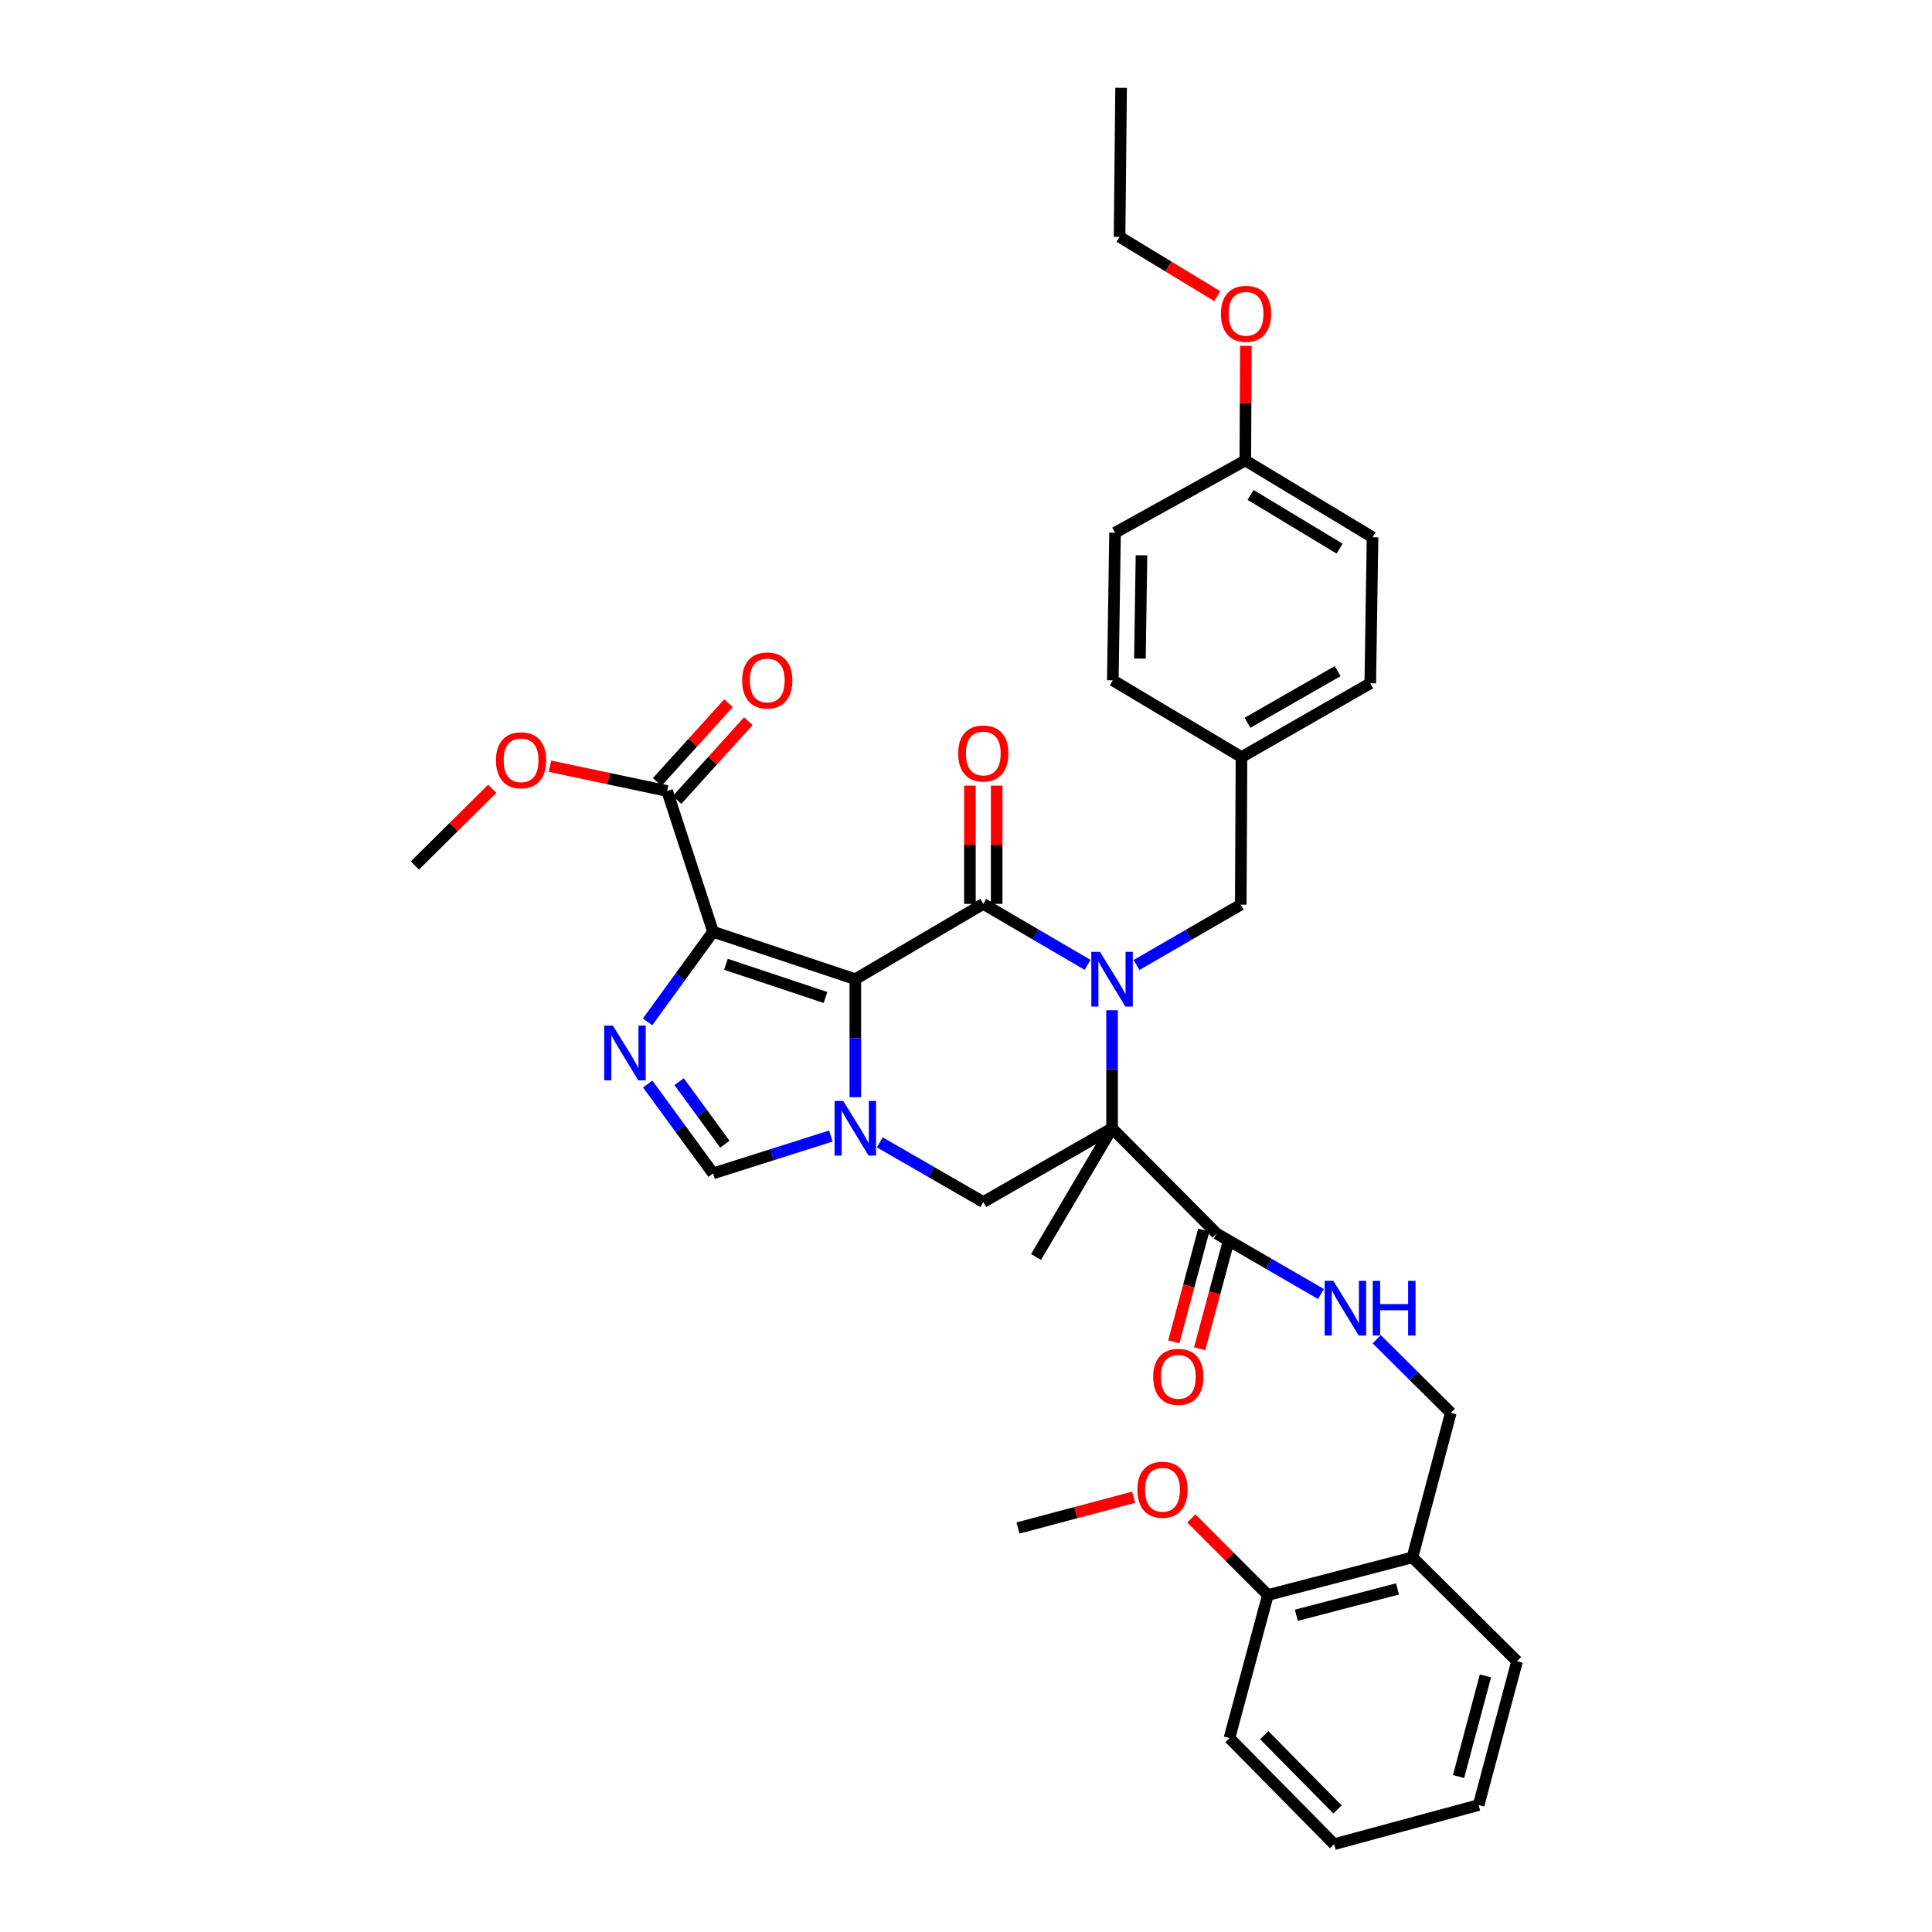 <?xml version='1.0' encoding='iso-8859-1'?>
<svg version='1.1' baseProfile='full'
              xmlns='http://www.w3.org/2000/svg'
                      xmlns:rdkit='http://www.rdkit.org/xml'
                      xmlns:xlink='http://www.w3.org/1999/xlink'
                  xml:space='preserve'
width='1000px' height='1000px' viewBox='0 0 1000 1000'>
<!-- END OF HEADER -->
<rect style='opacity:1.0;fill:#FFFFFF;stroke:none' width='1000' height='1000' x='0' y='0'> </rect>
<path class='bond-1' d='M 442.712,506.814 L 508.947,467.853' style='fill:none;fill-rule:evenodd;stroke:#000000;stroke-width:6px;stroke-linecap:butt;stroke-linejoin:miter;stroke-opacity:1' />
<path class='bond-3' d='M 442.712,506.814 L 369.077,482.29' style='fill:none;fill-rule:evenodd;stroke:#000000;stroke-width:6px;stroke-linecap:butt;stroke-linejoin:miter;stroke-opacity:1' />
<path class='bond-3' d='M 427.287,516.286 L 375.743,499.119' style='fill:none;fill-rule:evenodd;stroke:#000000;stroke-width:6px;stroke-linecap:butt;stroke-linejoin:miter;stroke-opacity:1' />
<path class='bond-4' d='M 442.712,506.814 L 442.712,537.358' style='fill:none;fill-rule:evenodd;stroke:#000000;stroke-width:6px;stroke-linecap:butt;stroke-linejoin:miter;stroke-opacity:1' />
<path class='bond-4' d='M 442.712,537.358 L 442.712,567.902' style='fill:none;fill-rule:evenodd;stroke:#0000FF;stroke-width:6px;stroke-linecap:butt;stroke-linejoin:miter;stroke-opacity:1' />
<path class='bond-0' d='M 562.928,499.408 L 535.938,483.63' style='fill:none;fill-rule:evenodd;stroke:#0000FF;stroke-width:6px;stroke-linecap:butt;stroke-linejoin:miter;stroke-opacity:1' />
<path class='bond-0' d='M 535.938,483.63 L 508.947,467.853' style='fill:none;fill-rule:evenodd;stroke:#000000;stroke-width:6px;stroke-linecap:butt;stroke-linejoin:miter;stroke-opacity:1' />
<path class='bond-10' d='M 588.263,499.483 L 615.237,483.868' style='fill:none;fill-rule:evenodd;stroke:#0000FF;stroke-width:6px;stroke-linecap:butt;stroke-linejoin:miter;stroke-opacity:1' />
<path class='bond-10' d='M 615.237,483.868 L 642.211,468.253' style='fill:none;fill-rule:evenodd;stroke:#000000;stroke-width:6px;stroke-linecap:butt;stroke-linejoin:miter;stroke-opacity:1' />
<path class='bond-37' d='M 575.598,522.904 L 575.598,553.448' style='fill:none;fill-rule:evenodd;stroke:#0000FF;stroke-width:6px;stroke-linecap:butt;stroke-linejoin:miter;stroke-opacity:1' />
<path class='bond-37' d='M 575.598,553.448 L 575.598,583.991' style='fill:none;fill-rule:evenodd;stroke:#000000;stroke-width:6px;stroke-linecap:butt;stroke-linejoin:miter;stroke-opacity:1' />
<path class='bond-12' d='M 515.877,467.853 L 515.877,437.245' style='fill:none;fill-rule:evenodd;stroke:#000000;stroke-width:6px;stroke-linecap:butt;stroke-linejoin:miter;stroke-opacity:1' />
<path class='bond-12' d='M 515.877,437.245 L 515.877,406.637' style='fill:none;fill-rule:evenodd;stroke:#FF0000;stroke-width:6px;stroke-linecap:butt;stroke-linejoin:miter;stroke-opacity:1' />
<path class='bond-12' d='M 502.017,467.853 L 502.017,437.245' style='fill:none;fill-rule:evenodd;stroke:#000000;stroke-width:6px;stroke-linecap:butt;stroke-linejoin:miter;stroke-opacity:1' />
<path class='bond-12' d='M 502.017,437.245 L 502.017,406.637' style='fill:none;fill-rule:evenodd;stroke:#FF0000;stroke-width:6px;stroke-linecap:butt;stroke-linejoin:miter;stroke-opacity:1' />
<path class='bond-2' d='M 575.598,583.991 L 508.947,622.16' style='fill:none;fill-rule:evenodd;stroke:#000000;stroke-width:6px;stroke-linecap:butt;stroke-linejoin:miter;stroke-opacity:1' />
<path class='bond-8' d='M 575.598,583.991 L 629.76,638.523' style='fill:none;fill-rule:evenodd;stroke:#000000;stroke-width:6px;stroke-linecap:butt;stroke-linejoin:miter;stroke-opacity:1' />
<path class='bond-18' d='M 575.598,583.991 L 536.252,650.612' style='fill:none;fill-rule:evenodd;stroke:#000000;stroke-width:6px;stroke-linecap:butt;stroke-linejoin:miter;stroke-opacity:1' />
<path class='bond-5' d='M 369.077,482.29 L 352.129,505.603' style='fill:none;fill-rule:evenodd;stroke:#000000;stroke-width:6px;stroke-linecap:butt;stroke-linejoin:miter;stroke-opacity:1' />
<path class='bond-5' d='M 352.129,505.603 L 335.181,528.915' style='fill:none;fill-rule:evenodd;stroke:#0000FF;stroke-width:6px;stroke-linecap:butt;stroke-linejoin:miter;stroke-opacity:1' />
<path class='bond-9' d='M 369.077,482.29 L 345.3,409.417' style='fill:none;fill-rule:evenodd;stroke:#000000;stroke-width:6px;stroke-linecap:butt;stroke-linejoin:miter;stroke-opacity:1' />
<path class='bond-6' d='M 455.363,591.282 L 482.155,606.721' style='fill:none;fill-rule:evenodd;stroke:#0000FF;stroke-width:6px;stroke-linecap:butt;stroke-linejoin:miter;stroke-opacity:1' />
<path class='bond-6' d='M 482.155,606.721 L 508.947,622.16' style='fill:none;fill-rule:evenodd;stroke:#000000;stroke-width:6px;stroke-linecap:butt;stroke-linejoin:miter;stroke-opacity:1' />
<path class='bond-7' d='M 430.041,588.013 L 399.559,597.687' style='fill:none;fill-rule:evenodd;stroke:#0000FF;stroke-width:6px;stroke-linecap:butt;stroke-linejoin:miter;stroke-opacity:1' />
<path class='bond-7' d='M 399.559,597.687 L 369.077,607.361' style='fill:none;fill-rule:evenodd;stroke:#000000;stroke-width:6px;stroke-linecap:butt;stroke-linejoin:miter;stroke-opacity:1' />
<path class='bond-36' d='M 335.247,561.105 L 352.162,584.233' style='fill:none;fill-rule:evenodd;stroke:#0000FF;stroke-width:6px;stroke-linecap:butt;stroke-linejoin:miter;stroke-opacity:1' />
<path class='bond-36' d='M 352.162,584.233 L 369.077,607.361' style='fill:none;fill-rule:evenodd;stroke:#000000;stroke-width:6px;stroke-linecap:butt;stroke-linejoin:miter;stroke-opacity:1' />
<path class='bond-36' d='M 351.508,559.861 L 363.349,576.051' style='fill:none;fill-rule:evenodd;stroke:#0000FF;stroke-width:6px;stroke-linecap:butt;stroke-linejoin:miter;stroke-opacity:1' />
<path class='bond-36' d='M 363.349,576.051 L 375.19,592.24' style='fill:none;fill-rule:evenodd;stroke:#000000;stroke-width:6px;stroke-linecap:butt;stroke-linejoin:miter;stroke-opacity:1' />
<path class='bond-11' d='M 629.76,638.523 L 656.742,654.151' style='fill:none;fill-rule:evenodd;stroke:#000000;stroke-width:6px;stroke-linecap:butt;stroke-linejoin:miter;stroke-opacity:1' />
<path class='bond-11' d='M 656.742,654.151 L 683.723,669.779' style='fill:none;fill-rule:evenodd;stroke:#0000FF;stroke-width:6px;stroke-linecap:butt;stroke-linejoin:miter;stroke-opacity:1' />
<path class='bond-15' d='M 623.067,636.726 L 615.309,665.629' style='fill:none;fill-rule:evenodd;stroke:#000000;stroke-width:6px;stroke-linecap:butt;stroke-linejoin:miter;stroke-opacity:1' />
<path class='bond-15' d='M 615.309,665.629 L 607.551,694.533' style='fill:none;fill-rule:evenodd;stroke:#FF0000;stroke-width:6px;stroke-linecap:butt;stroke-linejoin:miter;stroke-opacity:1' />
<path class='bond-15' d='M 636.453,640.319 L 628.695,669.222' style='fill:none;fill-rule:evenodd;stroke:#000000;stroke-width:6px;stroke-linecap:butt;stroke-linejoin:miter;stroke-opacity:1' />
<path class='bond-15' d='M 628.695,669.222 L 620.938,698.126' style='fill:none;fill-rule:evenodd;stroke:#FF0000;stroke-width:6px;stroke-linecap:butt;stroke-linejoin:miter;stroke-opacity:1' />
<path class='bond-16' d='M 350.439,414.067 L 368.887,393.675' style='fill:none;fill-rule:evenodd;stroke:#000000;stroke-width:6px;stroke-linecap:butt;stroke-linejoin:miter;stroke-opacity:1' />
<path class='bond-16' d='M 368.887,393.675 L 387.336,373.283' style='fill:none;fill-rule:evenodd;stroke:#FF0000;stroke-width:6px;stroke-linecap:butt;stroke-linejoin:miter;stroke-opacity:1' />
<path class='bond-16' d='M 340.161,404.768 L 358.609,384.376' style='fill:none;fill-rule:evenodd;stroke:#000000;stroke-width:6px;stroke-linecap:butt;stroke-linejoin:miter;stroke-opacity:1' />
<path class='bond-16' d='M 358.609,384.376 L 377.058,363.984' style='fill:none;fill-rule:evenodd;stroke:#FF0000;stroke-width:6px;stroke-linecap:butt;stroke-linejoin:miter;stroke-opacity:1' />
<path class='bond-20' d='M 345.3,409.417 L 314.974,403.007' style='fill:none;fill-rule:evenodd;stroke:#000000;stroke-width:6px;stroke-linecap:butt;stroke-linejoin:miter;stroke-opacity:1' />
<path class='bond-20' d='M 314.974,403.007 L 284.648,396.596' style='fill:none;fill-rule:evenodd;stroke:#FF0000;stroke-width:6px;stroke-linecap:butt;stroke-linejoin:miter;stroke-opacity:1' />
<path class='bond-19' d='M 642.211,468.253 L 642.596,391.861' style='fill:none;fill-rule:evenodd;stroke:#000000;stroke-width:6px;stroke-linecap:butt;stroke-linejoin:miter;stroke-opacity:1' />
<path class='bond-14' d='M 712.584,693.197 L 731.759,712.237' style='fill:none;fill-rule:evenodd;stroke:#0000FF;stroke-width:6px;stroke-linecap:butt;stroke-linejoin:miter;stroke-opacity:1' />
<path class='bond-14' d='M 731.759,712.237 L 750.935,731.277' style='fill:none;fill-rule:evenodd;stroke:#000000;stroke-width:6px;stroke-linecap:butt;stroke-linejoin:miter;stroke-opacity:1' />
<path class='bond-13' d='M 731.077,806.09 L 750.935,731.277' style='fill:none;fill-rule:evenodd;stroke:#000000;stroke-width:6px;stroke-linecap:butt;stroke-linejoin:miter;stroke-opacity:1' />
<path class='bond-17' d='M 731.077,806.09 L 656.263,825.578' style='fill:none;fill-rule:evenodd;stroke:#000000;stroke-width:6px;stroke-linecap:butt;stroke-linejoin:miter;stroke-opacity:1' />
<path class='bond-17' d='M 723.348,822.425 L 670.979,836.067' style='fill:none;fill-rule:evenodd;stroke:#000000;stroke-width:6px;stroke-linecap:butt;stroke-linejoin:miter;stroke-opacity:1' />
<path class='bond-28' d='M 731.077,806.09 L 785.238,859.859' style='fill:none;fill-rule:evenodd;stroke:#000000;stroke-width:6px;stroke-linecap:butt;stroke-linejoin:miter;stroke-opacity:1' />
<path class='bond-26' d='M 656.263,825.578 L 636.447,805.759' style='fill:none;fill-rule:evenodd;stroke:#000000;stroke-width:6px;stroke-linecap:butt;stroke-linejoin:miter;stroke-opacity:1' />
<path class='bond-26' d='M 636.447,805.759 L 616.631,785.94' style='fill:none;fill-rule:evenodd;stroke:#FF0000;stroke-width:6px;stroke-linecap:butt;stroke-linejoin:miter;stroke-opacity:1' />
<path class='bond-29' d='M 656.263,825.578 L 636.374,899.614' style='fill:none;fill-rule:evenodd;stroke:#000000;stroke-width:6px;stroke-linecap:butt;stroke-linejoin:miter;stroke-opacity:1' />
<path class='bond-22' d='M 642.596,391.861 L 575.991,352.13' style='fill:none;fill-rule:evenodd;stroke:#000000;stroke-width:6px;stroke-linecap:butt;stroke-linejoin:miter;stroke-opacity:1' />
<path class='bond-23' d='M 642.596,391.861 L 709.247,353.677' style='fill:none;fill-rule:evenodd;stroke:#000000;stroke-width:6px;stroke-linecap:butt;stroke-linejoin:miter;stroke-opacity:1' />
<path class='bond-23' d='M 645.704,374.108 L 692.36,347.379' style='fill:none;fill-rule:evenodd;stroke:#000000;stroke-width:6px;stroke-linecap:butt;stroke-linejoin:miter;stroke-opacity:1' />
<path class='bond-31' d='M 254.781,408.265 L 234.771,428.126' style='fill:none;fill-rule:evenodd;stroke:#FF0000;stroke-width:6px;stroke-linecap:butt;stroke-linejoin:miter;stroke-opacity:1' />
<path class='bond-31' d='M 234.771,428.126 L 214.762,447.987' style='fill:none;fill-rule:evenodd;stroke:#000000;stroke-width:6px;stroke-linecap:butt;stroke-linejoin:miter;stroke-opacity:1' />
<path class='bond-21' d='M 644.575,238.339 L 710.425,278.086' style='fill:none;fill-rule:evenodd;stroke:#000000;stroke-width:6px;stroke-linecap:butt;stroke-linejoin:miter;stroke-opacity:1' />
<path class='bond-21' d='M 647.29,256.167 L 693.385,283.99' style='fill:none;fill-rule:evenodd;stroke:#000000;stroke-width:6px;stroke-linecap:butt;stroke-linejoin:miter;stroke-opacity:1' />
<path class='bond-27' d='M 644.575,238.339 L 644.719,208.673' style='fill:none;fill-rule:evenodd;stroke:#000000;stroke-width:6px;stroke-linecap:butt;stroke-linejoin:miter;stroke-opacity:1' />
<path class='bond-27' d='M 644.719,208.673 L 644.863,179.008' style='fill:none;fill-rule:evenodd;stroke:#FF0000;stroke-width:6px;stroke-linecap:butt;stroke-linejoin:miter;stroke-opacity:1' />
<path class='bond-38' d='M 644.575,238.339 L 577.146,275.738' style='fill:none;fill-rule:evenodd;stroke:#000000;stroke-width:6px;stroke-linecap:butt;stroke-linejoin:miter;stroke-opacity:1' />
<path class='bond-24' d='M 575.991,352.13 L 577.146,275.738' style='fill:none;fill-rule:evenodd;stroke:#000000;stroke-width:6px;stroke-linecap:butt;stroke-linejoin:miter;stroke-opacity:1' />
<path class='bond-24' d='M 590.023,340.88 L 590.831,287.406' style='fill:none;fill-rule:evenodd;stroke:#000000;stroke-width:6px;stroke-linecap:butt;stroke-linejoin:miter;stroke-opacity:1' />
<path class='bond-25' d='M 709.247,353.677 L 710.425,278.086' style='fill:none;fill-rule:evenodd;stroke:#000000;stroke-width:6px;stroke-linecap:butt;stroke-linejoin:miter;stroke-opacity:1' />
<path class='bond-32' d='M 586.767,774.978 L 556.835,782.934' style='fill:none;fill-rule:evenodd;stroke:#FF0000;stroke-width:6px;stroke-linecap:butt;stroke-linejoin:miter;stroke-opacity:1' />
<path class='bond-32' d='M 556.835,782.934 L 526.904,790.89' style='fill:none;fill-rule:evenodd;stroke:#000000;stroke-width:6px;stroke-linecap:butt;stroke-linejoin:miter;stroke-opacity:1' />
<path class='bond-30' d='M 630.03,153.292 L 604.758,137.946' style='fill:none;fill-rule:evenodd;stroke:#FF0000;stroke-width:6px;stroke-linecap:butt;stroke-linejoin:miter;stroke-opacity:1' />
<path class='bond-30' d='M 604.758,137.946 L 579.487,122.601' style='fill:none;fill-rule:evenodd;stroke:#000000;stroke-width:6px;stroke-linecap:butt;stroke-linejoin:miter;stroke-opacity:1' />
<path class='bond-34' d='M 785.238,859.859 L 765.349,934.287' style='fill:none;fill-rule:evenodd;stroke:#000000;stroke-width:6px;stroke-linecap:butt;stroke-linejoin:miter;stroke-opacity:1' />
<path class='bond-34' d='M 768.865,867.445 L 754.942,919.544' style='fill:none;fill-rule:evenodd;stroke:#000000;stroke-width:6px;stroke-linecap:butt;stroke-linejoin:miter;stroke-opacity:1' />
<path class='bond-39' d='M 636.374,899.614 L 690.552,954.545' style='fill:none;fill-rule:evenodd;stroke:#000000;stroke-width:6px;stroke-linecap:butt;stroke-linejoin:miter;stroke-opacity:1' />
<path class='bond-39' d='M 654.369,898.121 L 692.293,936.573' style='fill:none;fill-rule:evenodd;stroke:#000000;stroke-width:6px;stroke-linecap:butt;stroke-linejoin:miter;stroke-opacity:1' />
<path class='bond-33' d='M 579.487,122.601 L 580.272,45.455' style='fill:none;fill-rule:evenodd;stroke:#000000;stroke-width:6px;stroke-linecap:butt;stroke-linejoin:miter;stroke-opacity:1' />
<path class='bond-35' d='M 765.349,934.287 L 690.552,954.545' style='fill:none;fill-rule:evenodd;stroke:#000000;stroke-width:6px;stroke-linecap:butt;stroke-linejoin:miter;stroke-opacity:1' />
<path  class='atom-1' d='M 569.338 492.654
L 578.618 507.654
Q 579.538 509.134, 581.018 511.814
Q 582.498 514.494, 582.578 514.654
L 582.578 492.654
L 586.338 492.654
L 586.338 520.974
L 582.458 520.974
L 572.498 504.574
Q 571.338 502.654, 570.098 500.454
Q 568.898 498.254, 568.538 497.574
L 568.538 520.974
L 564.858 520.974
L 564.858 492.654
L 569.338 492.654
' fill='#0000FF'/>
<path  class='atom-5' d='M 436.452 569.831
L 445.732 584.831
Q 446.652 586.311, 448.132 588.991
Q 449.612 591.671, 449.692 591.831
L 449.692 569.831
L 453.452 569.831
L 453.452 598.151
L 449.572 598.151
L 439.612 581.751
Q 438.452 579.831, 437.212 577.631
Q 436.012 575.431, 435.652 574.751
L 435.652 598.151
L 431.972 598.151
L 431.972 569.831
L 436.452 569.831
' fill='#0000FF'/>
<path  class='atom-6' d='M 317.218 530.854
L 326.498 545.854
Q 327.418 547.334, 328.898 550.014
Q 330.378 552.694, 330.458 552.854
L 330.458 530.854
L 334.218 530.854
L 334.218 559.174
L 330.338 559.174
L 320.378 542.774
Q 319.218 540.854, 317.978 538.654
Q 316.778 536.454, 316.418 535.774
L 316.418 559.174
L 312.738 559.174
L 312.738 530.854
L 317.218 530.854
' fill='#0000FF'/>
<path  class='atom-12' d='M 690.128 662.955
L 699.408 677.955
Q 700.328 679.435, 701.808 682.115
Q 703.288 684.795, 703.368 684.955
L 703.368 662.955
L 707.128 662.955
L 707.128 691.275
L 703.248 691.275
L 693.288 674.875
Q 692.128 672.955, 690.888 670.755
Q 689.688 668.555, 689.328 667.875
L 689.328 691.275
L 685.648 691.275
L 685.648 662.955
L 690.128 662.955
' fill='#0000FF'/>
<path  class='atom-12' d='M 710.528 662.955
L 714.368 662.955
L 714.368 674.995
L 728.848 674.995
L 728.848 662.955
L 732.688 662.955
L 732.688 691.275
L 728.848 691.275
L 728.848 678.195
L 714.368 678.195
L 714.368 691.275
L 710.528 691.275
L 710.528 662.955
' fill='#0000FF'/>
<path  class='atom-13' d='M 495.947 390.009
Q 495.947 383.209, 499.307 379.409
Q 502.667 375.609, 508.947 375.609
Q 515.227 375.609, 518.587 379.409
Q 521.947 383.209, 521.947 390.009
Q 521.947 396.889, 518.547 400.809
Q 515.147 404.689, 508.947 404.689
Q 502.707 404.689, 499.307 400.809
Q 495.947 396.929, 495.947 390.009
M 508.947 401.489
Q 513.267 401.489, 515.587 398.609
Q 517.947 395.689, 517.947 390.009
Q 517.947 384.449, 515.587 381.649
Q 513.267 378.809, 508.947 378.809
Q 504.627 378.809, 502.267 381.609
Q 499.947 384.409, 499.947 390.009
Q 499.947 395.729, 502.267 398.609
Q 504.627 401.489, 508.947 401.489
' fill='#FF0000'/>
<path  class='atom-16' d='M 596.886 712.646
Q 596.886 705.846, 600.246 702.046
Q 603.606 698.246, 609.886 698.246
Q 616.166 698.246, 619.526 702.046
Q 622.886 705.846, 622.886 712.646
Q 622.886 719.526, 619.486 723.446
Q 616.086 727.326, 609.886 727.326
Q 603.646 727.326, 600.246 723.446
Q 596.886 719.566, 596.886 712.646
M 609.886 724.126
Q 614.206 724.126, 616.526 721.246
Q 618.886 718.326, 618.886 712.646
Q 618.886 707.086, 616.526 704.286
Q 614.206 701.446, 609.886 701.446
Q 605.566 701.446, 603.206 704.246
Q 600.886 707.046, 600.886 712.646
Q 600.886 718.366, 603.206 721.246
Q 605.566 724.126, 609.886 724.126
' fill='#FF0000'/>
<path  class='atom-17' d='M 384.128 352.21
Q 384.128 345.41, 387.488 341.61
Q 390.848 337.81, 397.128 337.81
Q 403.408 337.81, 406.768 341.61
Q 410.128 345.41, 410.128 352.21
Q 410.128 359.09, 406.728 363.01
Q 403.328 366.89, 397.128 366.89
Q 390.888 366.89, 387.488 363.01
Q 384.128 359.13, 384.128 352.21
M 397.128 363.69
Q 401.448 363.69, 403.768 360.81
Q 406.128 357.89, 406.128 352.21
Q 406.128 346.65, 403.768 343.85
Q 401.448 341.01, 397.128 341.01
Q 392.808 341.01, 390.448 343.81
Q 388.128 346.61, 388.128 352.21
Q 388.128 357.93, 390.448 360.81
Q 392.808 363.69, 397.128 363.69
' fill='#FF0000'/>
<path  class='atom-21' d='M 256.717 393.52
Q 256.717 386.72, 260.077 382.92
Q 263.437 379.12, 269.717 379.12
Q 275.997 379.12, 279.357 382.92
Q 282.717 386.72, 282.717 393.52
Q 282.717 400.4, 279.317 404.32
Q 275.917 408.2, 269.717 408.2
Q 263.477 408.2, 260.077 404.32
Q 256.717 400.44, 256.717 393.52
M 269.717 405
Q 274.037 405, 276.357 402.12
Q 278.717 399.2, 278.717 393.52
Q 278.717 387.96, 276.357 385.16
Q 274.037 382.32, 269.717 382.32
Q 265.397 382.32, 263.037 385.12
Q 260.717 387.92, 260.717 393.52
Q 260.717 399.24, 263.037 402.12
Q 265.397 405, 269.717 405
' fill='#FF0000'/>
<path  class='atom-27' d='M 588.701 771.089
Q 588.701 764.289, 592.061 760.489
Q 595.421 756.689, 601.701 756.689
Q 607.981 756.689, 611.341 760.489
Q 614.701 764.289, 614.701 771.089
Q 614.701 777.969, 611.301 781.889
Q 607.901 785.769, 601.701 785.769
Q 595.461 785.769, 592.061 781.889
Q 588.701 778.009, 588.701 771.089
M 601.701 782.569
Q 606.021 782.569, 608.341 779.689
Q 610.701 776.769, 610.701 771.089
Q 610.701 765.529, 608.341 762.729
Q 606.021 759.889, 601.701 759.889
Q 597.381 759.889, 595.021 762.689
Q 592.701 765.489, 592.701 771.089
Q 592.701 776.809, 595.021 779.689
Q 597.381 782.569, 601.701 782.569
' fill='#FF0000'/>
<path  class='atom-28' d='M 631.944 162.428
Q 631.944 155.628, 635.304 151.828
Q 638.664 148.028, 644.944 148.028
Q 651.224 148.028, 654.584 151.828
Q 657.944 155.628, 657.944 162.428
Q 657.944 169.308, 654.544 173.228
Q 651.144 177.108, 644.944 177.108
Q 638.704 177.108, 635.304 173.228
Q 631.944 169.348, 631.944 162.428
M 644.944 173.908
Q 649.264 173.908, 651.584 171.028
Q 653.944 168.108, 653.944 162.428
Q 653.944 156.868, 651.584 154.068
Q 649.264 151.228, 644.944 151.228
Q 640.624 151.228, 638.264 154.028
Q 635.944 156.828, 635.944 162.428
Q 635.944 168.148, 638.264 171.028
Q 640.624 173.908, 644.944 173.908
' fill='#FF0000'/>
</svg>
